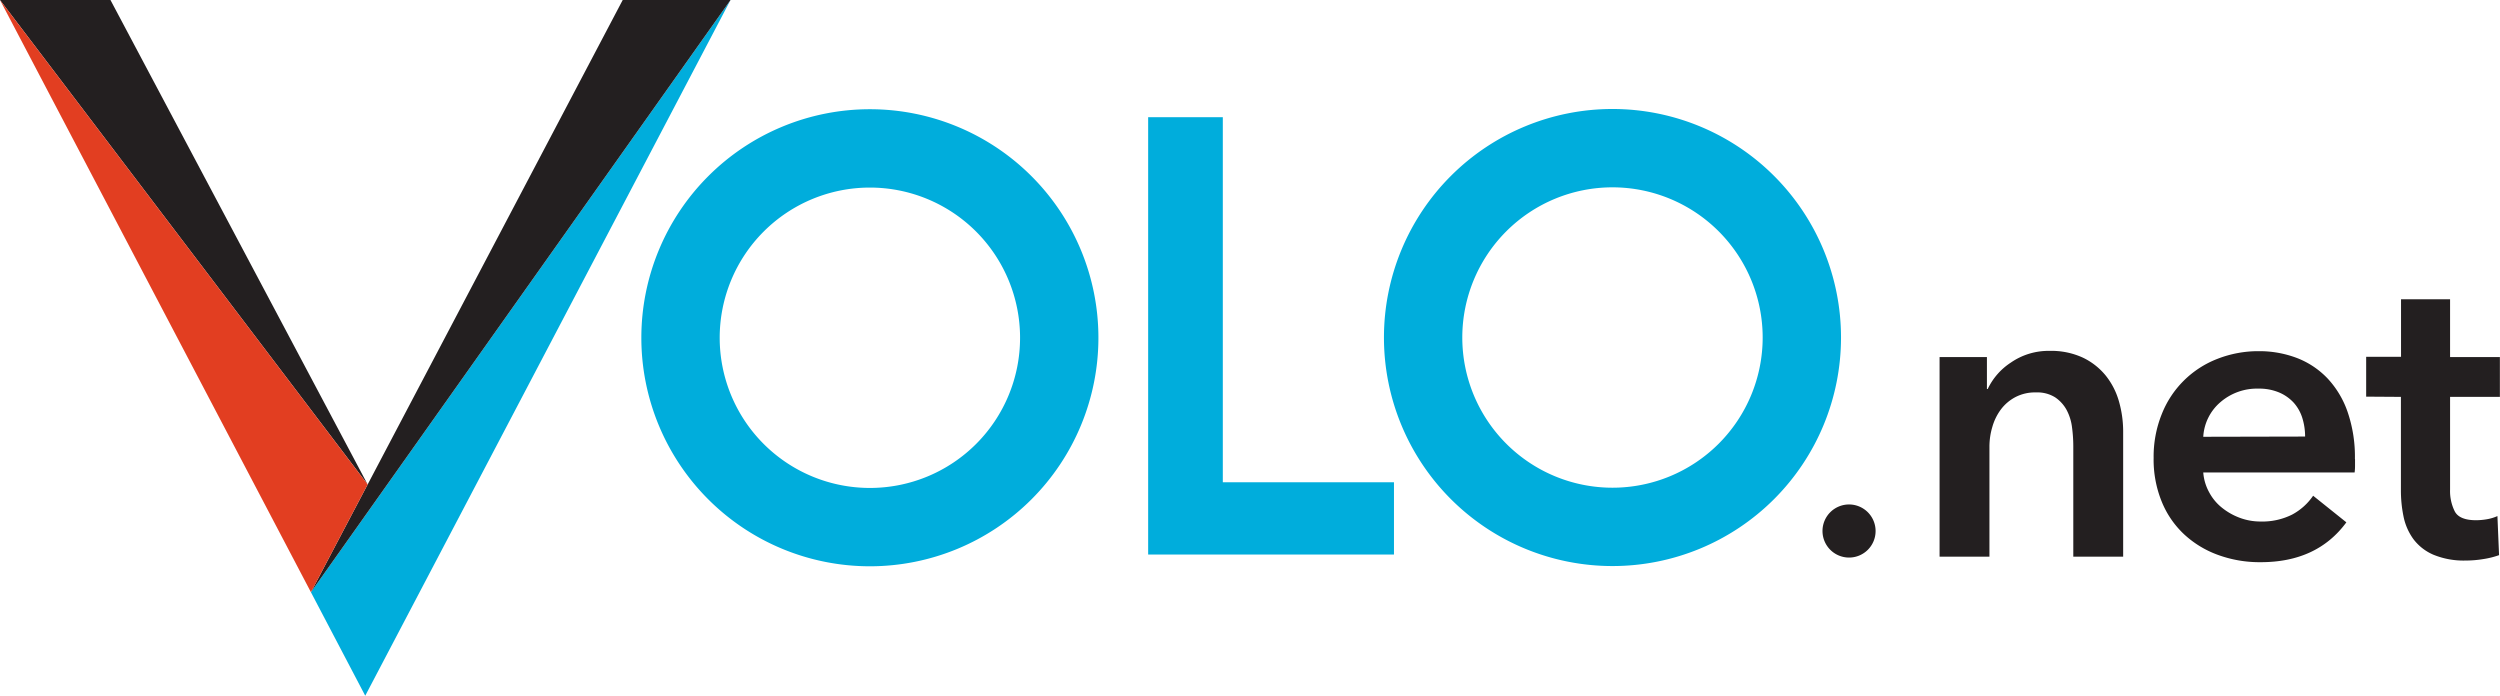 <svg xmlns="http://www.w3.org/2000/svg" xmlns:xlink="http://www.w3.org/1999/xlink" viewBox="0 0 426.64 118.73"><defs><style>.cls-1{fill:none;}.cls-2{clip-path:url(#clip-path);}.cls-3{fill:#00addc;}.cls-4{fill:#231f20;}.cls-5{fill:#e23e21;}</style><clipPath id="clip-path"><rect class="cls-1" width="426.64" height="118.73"/></clipPath></defs><g id="Layer_2" data-name="Layer 2"><g id="Layer_1-2" data-name="Layer 1"><g id="Artwork_5" data-name="Artwork 5"><g class="cls-2"><polygon class="cls-3" points="53.06 101.06 62.33 118.73 124.67 0 53.06 101.06"/><path class="cls-4" d="M0,0,62.74,82.68,18.85,0ZM106.27,0,62.74,82.68l-9.68,18.38L124.67,0Z"/><polygon class="cls-5" points="0 0 53.06 101.06 62.74 82.68 0 0"/><g class="cls-2"><path class="cls-3" d="M148.45,96.64a39,39,0,1,1,39-39,39,39,0,0,1-39,39m25.63-39a25.63,25.63,0,1,0-25.63,25.63A25.62,25.62,0,0,0,174.08,57.6m101.1,39a39,39,0,1,1,39-39,39,39,0,0,1-39,39m25.63-39a25.63,25.63,0,1,0-25.63,25.63A25.63,25.63,0,0,0,300.81,57.6M208.68,82.3V20H195.94V94.64h41.95V82.3Z"/><path class="cls-4" d="M331,60.93h8.08v5.45h.14a11,11,0,0,1,3.94-4.5,11.27,11.27,0,0,1,6.62-2,12.81,12.81,0,0,1,5.71,1.17,11.29,11.29,0,0,1,3.9,3.09,12.49,12.49,0,0,1,2.23,4.39,18.64,18.64,0,0,1,.71,5.1V95h-8.51V76.09a24.25,24.25,0,0,0-.21-3.11,8.5,8.5,0,0,0-.92-3,6.12,6.12,0,0,0-1.95-2.16,5.72,5.72,0,0,0-3.29-.85,7.19,7.19,0,0,0-3.55.82,7.41,7.41,0,0,0-2.44,2.09A9.2,9.2,0,0,0,340,72.87a11.74,11.74,0,0,0-.49,3.37V95H331ZM401.9,78.36V79.5a8.57,8.57,0,0,1-.07,1.13H376a8.28,8.28,0,0,0,1,3.37,8.4,8.4,0,0,0,2.16,2.62,10.9,10.9,0,0,0,3.05,1.74,10.09,10.09,0,0,0,3.54.64,11.36,11.36,0,0,0,5.39-1.17,10.09,10.09,0,0,0,3.61-3.23l5.67,4.54q-5,6.8-14.6,6.8a20.68,20.68,0,0,1-7.3-1.24,17,17,0,0,1-5.78-3.51,15.72,15.72,0,0,1-3.82-5.56,19,19,0,0,1-1.39-7.48,19.39,19.39,0,0,1,1.39-7.48,16.66,16.66,0,0,1,9.5-9.43,19.14,19.14,0,0,1,7.12-1.31A18,18,0,0,1,392,61.1a14.3,14.3,0,0,1,5.21,3.48,16,16,0,0,1,3.43,5.74,23.58,23.58,0,0,1,1.24,8m-8.5-3.82a10.7,10.7,0,0,0-.46-3.12,7.07,7.07,0,0,0-1.46-2.63A7.18,7.18,0,0,0,389,67a8.79,8.79,0,0,0-3.58-.68,9.55,9.55,0,0,0-6.49,2.31A8.38,8.38,0,0,0,376,74.54Zm10.42-6.81v-6.8h5.95V51.07h8.37v9.86h8.5v6.8h-8.5V83.54a7.77,7.77,0,0,0,.81,3.75c.54,1,1.76,1.49,3.65,1.49a11.24,11.24,0,0,0,1.84-.17,7.3,7.3,0,0,0,1.78-.54l.28,6.67a14.66,14.66,0,0,1-2.69.67,18.53,18.53,0,0,1-3,.25,13.55,13.55,0,0,1-5.53-1,8.41,8.41,0,0,1-3.37-2.62,9.86,9.86,0,0,1-1.7-3.83,22.06,22.06,0,0,1-.46-4.64V67.73ZM320.08,90.62a4.53,4.53,0,1,0-4.53,4.53,4.52,4.52,0,0,0,4.53-4.53"/></g></g></g></g></g></svg>
